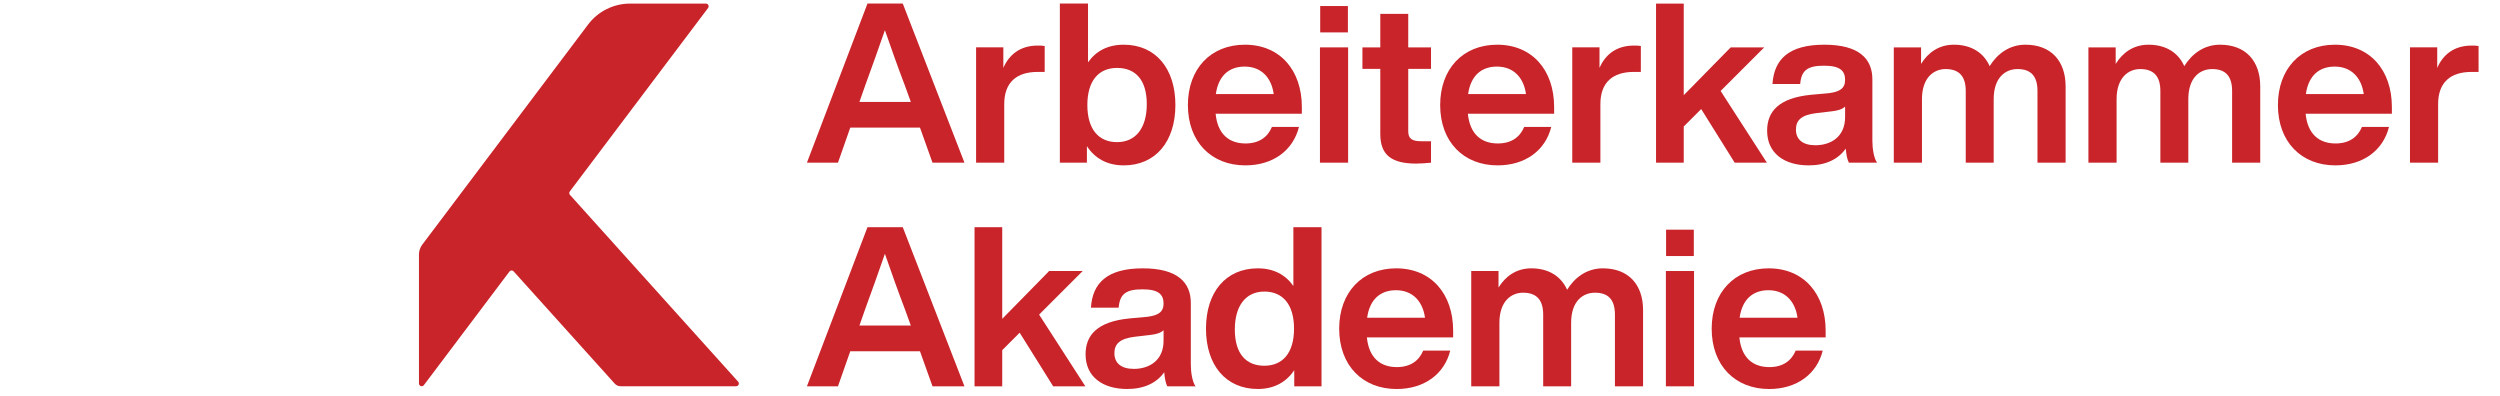 <?xml version="1.0" encoding="UTF-8"?><svg width="101px" height="16px" viewBox="0 0 101 16" version="1.1" xmlns="http://www.w3.org/2000/svg" xmlns:xlink="http://www.w3.org/1999/xlink"><title>AK-Akademie21</title><defs><filter id="filter-1"><feColorMatrix in="SourceGraphic" type="matrix" values="0 0 0 0 0 0 0 0 0 0 0 0 0 0 0 0 0 0 1 0"/></filter><filter id="filter-2"><feColorMatrix in="SourceGraphic" type="matrix" values="0 0 0 0 1 0 0 0 0 1 0 0 0 0 1 0 0 0 1 0"/></filter><filter id="filter-3"><feColorMatrix in="SourceGraphic" type="matrix" values="0 0 0 0 0.847 0 0 0 0 0.847 0 0 0 0 0.847 0 0 0 1 0"/></filter><filter id="filter-4"><feColorMatrix in="SourceGraphic" type="matrix" values="0 0 0 0 0.847 0 0 0 0 0.847 0 0 0 0 0.847 0 0 0 1 0"/></filter><filter id="filter-5"><feColorMatrix in="SourceGraphic" type="matrix" values="0 0 0 0 0.847 0 0 0 0 0.847 0 0 0 0 0.847 0 0 0 1 0"/></filter><filter id="filter-6"><feColorMatrix in="SourceGraphic" type="matrix" values="0 0 0 0 0.847 0 0 0 0 0.847 0 0 0 0 0.847 0 0 0 1 0"/></filter><filter id="filter-7"><feColorMatrix in="SourceGraphic" type="matrix" values="0 0 0 0 0.847 0 0 0 0 0.847 0 0 0 0 0.847 0 0 0 1 0"/></filter><filter id="filter-8"><feColorMatrix in="SourceGraphic" type="matrix" values="0 0 0 0 0.847 0 0 0 0 0.847 0 0 0 0 0.847 0 0 0 1 0"/></filter><filter id="filter-9"><feColorMatrix in="SourceGraphic" type="matrix" values="0 0 0 0 0.847 0 0 0 0 0.847 0 0 0 0 0.847 0 0 0 1 0"/></filter><filter id="filter-10"><feColorMatrix in="SourceGraphic" type="matrix" values="0 0 0 0 0.847 0 0 0 0 0.847 0 0 0 0 0.847 0 0 0 1 0"/></filter><filter id="filter-11"><feColorMatrix in="SourceGraphic" type="matrix" values="0 0 0 0 0.847 0 0 0 0 0.847 0 0 0 0 0.847 0 0 0 1 0"/></filter><filter id="filter-12"><feColorMatrix in="SourceGraphic" type="matrix" values="0 0 0 0 0.847 0 0 0 0 0.847 0 0 0 0 0.847 0 0 0 1 0"/></filter><filter id="filter-13"><feColorMatrix in="SourceGraphic" type="matrix" values="0 0 0 0 0.847 0 0 0 0 0.847 0 0 0 0 0.847 0 0 0 1 0"/></filter><filter id="filter-14"><feColorMatrix in="SourceGraphic" type="matrix" values="0 0 0 0 0.847 0 0 0 0 0.847 0 0 0 0 0.847 0 0 0 1 0"/></filter><filter id="filter-15"><feColorMatrix in="SourceGraphic" type="matrix" values="0 0 0 0 0.847 0 0 0 0 0.847 0 0 0 0 0.847 0 0 0 1 0"/></filter><filter id="filter-16"><feColorMatrix in="SourceGraphic" type="matrix" values="0 0 0 0 0.847 0 0 0 0 0.847 0 0 0 0 0.847 0 0 0 1 0"/></filter><filter id="filter-17"><feColorMatrix in="SourceGraphic" type="matrix" values="0 0 0 0 0.847 0 0 0 0 0.847 0 0 0 0 0.847 0 0 0 1 0"/></filter><filter id="filter-18"><feColorMatrix in="SourceGraphic" type="matrix" values="0 0 0 0 0.847 0 0 0 0 0.847 0 0 0 0 0.847 0 0 0 1 0"/></filter><filter id="filter-19"><feColorMatrix in="SourceGraphic" type="matrix" values="0 0 0 0 0.847 0 0 0 0 0.847 0 0 0 0 0.847 0 0 0 1 0"/></filter><filter id="filter-20"><feColorMatrix in="SourceGraphic" type="matrix" values="0 0 0 0 0.847 0 0 0 0 0.847 0 0 0 0 0.847 0 0 0 1 0"/></filter><filter id="filter-21"><feColorMatrix in="SourceGraphic" type="matrix" values="0 0 0 0 0.847 0 0 0 0 0.847 0 0 0 0 0.847 0 0 0 1 0"/></filter><filter id="filter-22"><feColorMatrix in="SourceGraphic" type="matrix" values="0 0 0 0 0.847 0 0 0 0 0.847 0 0 0 0 0.847 0 0 0 1 0"/></filter><filter id="filter-23"><feColorMatrix in="SourceGraphic" type="matrix" values="0 0 0 0 0.847 0 0 0 0 0.847 0 0 0 0 0.847 0 0 0 1 0"/></filter><filter id="filter-24"><feColorMatrix in="SourceGraphic" type="matrix" values="0 0 0 0 0.847 0 0 0 0 0.847 0 0 0 0 0.847 0 0 0 1 0"/></filter></defs><g id="Page-1" stroke="none" stroke-width="1" fill="none" fill-rule="evenodd"><g filter="url(#filter-1)" id="AK-Akademie21"><g><g id="Group" transform="translate(0.029, 0.011)" fill="#FFFFFF" fill-rule="nonzero"><g transform="translate(0.113, 0.046)" id="Path"><path d="M16.113,15.484 L16.106,0.708 C16.106,0.648 16.029,0.623 15.993,0.67 L12.992,4.65 C12.941,4.718 12.913,4.801 12.913,4.886 L12.913,9.799 C12.913,9.825 12.893,9.845 12.867,9.845 L8.338,9.845 C8.3,9.845 8.279,9.802 8.301,9.772 L15.523,0.188 C15.554,0.147 15.525,0.088 15.473,0.088 L12.647,0.088 C11.98,0.088 11.353,0.401 10.952,0.933 L0.015,15.447 C-0.016,15.488 0.014,15.547 0.065,15.547 L3.791,15.547 C3.891,15.547 3.985,15.5 4.045,15.42 L5.692,13.234 C5.715,13.204 5.749,13.187 5.786,13.187 L12.851,13.187 C12.885,13.187 12.913,13.215 12.913,13.249 L12.913,15.484 C12.913,15.519 12.941,15.547 12.976,15.547 L16.05,15.547 C16.085,15.547 16.113,15.519 16.113,15.484"/></g></g><g filter="url(#filter-2)" id="Group"><g transform="translate(16.744, 0.011)"><g transform="translate(0.127, 0.057)" fill="#C9242A" fill-rule="nonzero" id="Path"><path d="M12.95,15.352 L6.156,7.806 C6.12,7.767 6.118,7.708 6.149,7.666 L11.736,0.254 C11.79,0.181 11.739,0.077 11.648,0.077 L8.583,0.077 C7.916,0.077 7.289,0.391 6.888,0.923 L0.188,9.816 C0.101,9.93 0.055,10.07 0.055,10.213 L0.055,15.426 C0.055,15.531 0.189,15.576 0.253,15.492 L3.711,10.902 C3.752,10.847 3.834,10.844 3.88,10.895 L7.964,15.43 C8.024,15.498 8.11,15.536 8.201,15.536 L12.868,15.536 C12.964,15.536 13.014,15.423 12.95,15.352"/></g></g></g><g filter="url(#filter-3)" id="Group"><g transform="translate(32.555, 0.011)"><g transform="translate(0.026, 0.029)" fill="#C9242A" fill-rule="nonzero" id="Shape"><path d="M4.216,4.077 L3.964,3.382 C3.738,2.795 3.431,1.937 3.169,1.179 C2.907,1.937 2.6,2.795 2.384,3.382 L2.14,4.077 L4.216,4.077 Z M4.586,5.115 L1.77,5.115 L1.273,6.532 L0.019,6.532 L2.465,0.104 L3.891,0.104 L6.383,6.532 L5.092,6.532 L4.586,5.115 Z"/></g></g></g><g filter="url(#filter-4)" id="Group"><g transform="translate(39.332, 1.667)"><g transform="translate(0.012, 0.068)" fill="#C9242A" fill-rule="nonzero" id="Path"><path d="M2.861,0.124 L2.861,1.171 L2.572,1.171 C1.733,1.171 1.227,1.587 1.227,2.472 L1.227,4.837 L0.09,4.837 L0.09,0.178 L1.191,0.178 L1.191,1.009 C1.417,0.485 1.859,0.106 2.581,0.106 C2.681,0.106 2.762,0.106 2.861,0.124"/></g></g></g><g filter="url(#filter-5)" id="Group"><g transform="translate(42.644, 0.011)"><g transform="translate(0.072, 0.047)" fill="#C9242A" fill-rule="nonzero" id="Shape"><path d="M3.614,4.149 C3.614,3.165 3.154,2.686 2.413,2.686 C1.673,2.686 1.213,3.201 1.213,4.185 C1.213,5.169 1.673,5.684 2.413,5.684 C3.154,5.684 3.614,5.133 3.614,4.149 M4.77,4.185 C4.77,5.665 3.966,6.623 2.684,6.623 C2.007,6.623 1.511,6.334 1.195,5.846 L1.195,6.514 L0.102,6.514 L0.102,0.086 L1.24,0.086 L1.24,2.461 C1.556,2.009 2.034,1.748 2.684,1.748 C3.966,1.748 4.77,2.704 4.77,4.185"/></g></g></g><g filter="url(#filter-6)" id="Group"><g transform="translate(47.915, 1.667)"><g transform="translate(0, 0.007)" fill="#C9242A" fill-rule="nonzero" id="Shape"><path d="M1.205,2.127 L3.543,2.127 C3.453,1.468 3.046,1.016 2.369,1.016 C1.764,1.016 1.313,1.359 1.205,2.127 M4.68,2.921 L1.196,2.921 C1.277,3.752 1.746,4.122 2.405,4.122 C2.947,4.122 3.299,3.869 3.471,3.454 L4.563,3.454 C4.328,4.402 3.516,5.007 2.396,5.007 C1.024,5.007 0.076,4.059 0.076,2.569 C0.076,1.107 0.997,0.132 2.378,0.132 C3.805,0.132 4.68,1.17 4.68,2.651 L4.68,2.921 Z"/></g></g></g><g filter="url(#filter-7)" id="Group"><g transform="translate(53.185, 0.011)"><g transform="translate(0, 0.127)" fill="#C9242A" fill-rule="nonzero" id="Shape"><path d="M0.151,0.106 L1.27,0.106 L1.27,1.171 L0.151,1.171 L0.151,0.106 Z M0.141,1.776 L1.279,1.776 L1.279,6.434 L0.141,6.434 L0.141,1.776 Z"/></g></g></g><g filter="url(#filter-8)" id="Group"><g transform="translate(54.842, 0.463)"><g transform="translate(0.093, 0.01)" fill="#C9242A" fill-rule="nonzero" id="Path"><path d="M1.958,2.308 L1.958,4.827 C1.958,5.134 2.111,5.233 2.49,5.233 L2.878,5.233 L2.878,6.1 C2.671,6.118 2.463,6.136 2.283,6.136 C1.299,6.136 0.829,5.802 0.829,4.944 L0.829,2.308 L0.107,2.308 L0.107,1.442 L0.829,1.442 L0.829,0.087 L1.958,0.087 L1.958,1.442 L2.878,1.442 L2.878,2.308 L1.958,2.308 Z"/></g></g></g><g filter="url(#filter-9)" id="Group"><g transform="translate(58.004, 1.667)"><g transform="translate(0.103, 0.007)" fill="#C9242A" fill-rule="nonzero" id="Shape"><path d="M1.205,2.127 L3.543,2.127 C3.453,1.468 3.046,1.016 2.369,1.016 C1.764,1.016 1.313,1.359 1.205,2.127 M4.68,2.921 L1.195,2.921 C1.277,3.752 1.746,4.122 2.405,4.122 C2.947,4.122 3.299,3.869 3.471,3.454 L4.563,3.454 C4.328,4.402 3.516,5.007 2.396,5.007 C1.024,5.007 0.076,4.059 0.076,2.569 C0.076,1.107 0.997,0.132 2.378,0.132 C3.805,0.132 4.68,1.17 4.68,2.651 L4.68,2.921 Z"/></g></g></g><g filter="url(#filter-10)" id="Group"><g transform="translate(63.425, 1.667)"><g transform="translate(0.004, 0.068)" fill="#C9242A" fill-rule="nonzero" id="Path"><path d="M2.861,0.124 L2.861,1.171 L2.572,1.171 C1.733,1.171 1.227,1.587 1.227,2.472 L1.227,4.837 L0.09,4.837 L0.09,0.178 L1.191,0.178 L1.191,1.009 C1.417,0.485 1.859,0.106 2.581,0.106 C2.681,0.106 2.762,0.106 2.861,0.124"/></g></g></g><g filter="url(#filter-11)" id="Group"><g transform="translate(66.738, 0.011)"><g transform="translate(0.032, 0.042)" fill="#C9242A" fill-rule="nonzero" id="Path"><polygon points="1.958 4.353 1.253 5.057 1.253 6.52 0.134 6.52 0.134 0.092 1.253 0.092 1.253 3.793 3.149 1.862 4.503 1.862 2.743 3.622 4.612 6.52 3.312 6.52"/></g></g></g><g filter="url(#filter-12)" id="Group"><g transform="translate(71.256, 1.667)"><g transform="translate(0.124, 0.131)" fill="#C9242A" fill-rule="nonzero" id="Shape"><path d="M3.162,2.932 L3.162,2.508 C3.045,2.617 2.873,2.671 2.63,2.698 L2.016,2.77 C1.384,2.842 1.176,3.068 1.176,3.438 C1.176,3.826 1.438,4.07 1.962,4.07 C2.567,4.07 3.162,3.745 3.162,2.932 M3.316,4.774 C3.244,4.648 3.207,4.431 3.189,4.205 C2.882,4.639 2.377,4.883 1.691,4.883 C0.698,4.883 0.012,4.386 0.012,3.483 C0.012,2.707 0.481,2.156 1.799,2.03 L2.503,1.967 C2.937,1.912 3.162,1.777 3.162,1.434 C3.162,1.073 2.973,0.856 2.314,0.856 C1.664,0.856 1.393,1.028 1.348,1.596 L0.228,1.596 C0.292,0.612 0.869,0.008 2.323,0.008 C3.713,0.008 4.264,0.567 4.264,1.407 L4.264,3.889 C4.264,4.223 4.327,4.594 4.453,4.774 L3.316,4.774 Z"/></g></g></g><g filter="url(#filter-13)" id="Group"><g transform="translate(76.225, 1.667)"><g transform="translate(0.149, 0.055)" fill="#C9242A" fill-rule="nonzero" id="Path"><path d="M7.077,1.772 L7.077,4.85 L5.94,4.85 L5.94,1.953 C5.94,1.357 5.678,1.068 5.136,1.068 C4.64,1.068 4.171,1.411 4.171,2.287 L4.171,4.85 L3.042,4.85 L3.042,1.953 C3.042,1.357 2.771,1.068 2.23,1.068 C1.751,1.068 1.273,1.411 1.273,2.287 L1.273,4.85 L0.135,4.85 L0.135,0.192 L1.237,0.192 L1.237,0.86 C1.516,0.409 1.95,0.084 2.564,0.084 C3.277,0.084 3.773,0.418 4.008,0.95 C4.315,0.454 4.803,0.084 5.453,0.084 C6.491,0.084 7.077,0.743 7.077,1.772"/></g></g></g><g filter="url(#filter-14)" id="Group"><g transform="translate(84.206, 1.667)"><g transform="translate(0.031, 0.055)" fill="#C9242A" fill-rule="nonzero" id="Path"><path d="M7.077,1.772 L7.077,4.85 L5.94,4.85 L5.94,1.953 C5.94,1.357 5.678,1.068 5.136,1.068 C4.64,1.068 4.171,1.411 4.171,2.287 L4.171,4.85 L3.042,4.85 L3.042,1.953 C3.042,1.357 2.771,1.068 2.23,1.068 C1.751,1.068 1.273,1.411 1.273,2.287 L1.273,4.85 L0.135,4.85 L0.135,0.192 L1.237,0.192 L1.237,0.86 C1.516,0.409 1.95,0.084 2.564,0.084 C3.277,0.084 3.773,0.418 4.008,0.95 C4.315,0.454 4.803,0.084 5.453,0.084 C6.491,0.084 7.077,0.743 7.077,1.772"/></g></g></g><g filter="url(#filter-15)" id="Group"><g transform="translate(91.886, 1.667)"><g transform="translate(0.066, 0.007)" fill="#C9242A" fill-rule="nonzero" id="Shape"><path d="M1.205,2.127 L3.543,2.127 C3.453,1.468 3.046,1.016 2.369,1.016 C1.764,1.016 1.313,1.359 1.205,2.127 M4.68,2.921 L1.195,2.921 C1.277,3.752 1.746,4.122 2.405,4.122 C2.947,4.122 3.299,3.869 3.471,3.454 L4.563,3.454 C4.328,4.402 3.516,5.007 2.396,5.007 C1.024,5.007 0.076,4.059 0.076,2.569 C0.076,1.107 0.997,0.132 2.378,0.132 C3.805,0.132 4.68,1.17 4.68,2.651 L4.68,2.921 Z"/></g></g></g><g filter="url(#filter-16)" id="Group"><g transform="translate(97.156, 1.667)"><g transform="translate(0.117, 0.068)" fill="#C9242A" fill-rule="nonzero" id="Path"><path d="M2.861,0.124 L2.861,1.171 L2.572,1.171 C1.733,1.171 1.227,1.587 1.227,2.472 L1.227,4.837 L0.09,4.837 L0.09,0.178 L1.191,0.178 L1.191,1.009 C1.417,0.485 1.859,0.106 2.581,0.106 C2.681,0.106 2.762,0.106 2.861,0.124"/></g></g></g><g filter="url(#filter-17)" id="Group"><g transform="translate(32.555, 9.046)"><g transform="translate(0.026, 0.029)" fill="#C9242A" fill-rule="nonzero" id="Shape"><path d="M4.216,4.076 L3.964,3.381 C3.738,2.795 3.431,1.937 3.169,1.178 C2.907,1.937 2.6,2.795 2.384,3.381 L2.14,4.076 L4.216,4.076 Z M4.586,5.115 L1.77,5.115 L1.273,6.532 L0.019,6.532 L2.465,0.104 L3.891,0.104 L6.383,6.532 L5.092,6.532 L4.586,5.115 Z"/></g></g></g><g filter="url(#filter-18)" id="Group"><g transform="translate(39.181, 9.046)"><g transform="translate(0.056, 0.042)" fill="#C9242A" fill-rule="nonzero" id="Path"><polygon points="1.958 4.353 1.253 5.057 1.253 6.52 0.134 6.52 0.134 0.092 1.253 0.092 1.253 3.793 3.149 1.861 4.503 1.861 2.743 3.622 4.612 6.52 3.312 6.52"/></g></g></g><g filter="url(#filter-19)" id="Group"><g transform="translate(43.699, 10.702)"><g transform="translate(0.147, 0.131)" fill="#C9242A" fill-rule="nonzero" id="Shape"><path d="M3.162,2.932 L3.162,2.508 C3.045,2.616 2.873,2.671 2.63,2.698 L2.016,2.77 C1.384,2.842 1.176,3.068 1.176,3.438 C1.176,3.826 1.438,4.07 1.962,4.07 C2.566,4.07 3.162,3.745 3.162,2.932 M3.316,4.774 C3.243,4.648 3.207,4.431 3.189,4.205 C2.882,4.639 2.377,4.882 1.691,4.882 C0.698,4.882 0.011,4.386 0.011,3.483 C0.011,2.707 0.481,2.156 1.799,2.03 L2.503,1.966 C2.937,1.912 3.162,1.777 3.162,1.434 C3.162,1.073 2.973,0.856 2.314,0.856 C1.664,0.856 1.393,1.028 1.348,1.596 L0.228,1.596 C0.291,0.612 0.869,0.008 2.323,0.008 C3.713,0.008 4.263,0.567 4.263,1.407 L4.263,3.889 C4.263,4.223 4.327,4.593 4.453,4.774 L3.316,4.774 Z"/></g></g></g><g filter="url(#filter-20)" id="Group"><g transform="translate(48.517, 9.046)"><g transform="translate(0.148, 0.011)" fill="#C9242A" fill-rule="nonzero" id="Shape"><path d="M3.614,4.221 C3.614,3.237 3.154,2.722 2.413,2.722 C1.682,2.722 1.222,3.273 1.222,4.257 C1.222,5.241 1.682,5.719 2.413,5.719 C3.154,5.719 3.614,5.205 3.614,4.221 M4.724,0.122 L4.724,6.55 L3.623,6.55 L3.623,5.9 C3.307,6.37 2.82,6.658 2.152,6.658 C0.861,6.658 0.057,5.701 0.057,4.221 C0.057,2.74 0.861,1.784 2.152,1.784 C2.793,1.784 3.271,2.045 3.587,2.497 L3.587,0.122 L4.724,0.122 Z"/></g></g></g><g filter="url(#filter-21)" id="Group"><g transform="translate(53.938, 10.702)"><g transform="translate(0.089, 0.007)" fill="#C9242A" fill-rule="nonzero" id="Shape"><path d="M1.205,2.127 L3.543,2.127 C3.453,1.468 3.046,1.016 2.369,1.016 C1.764,1.016 1.313,1.359 1.205,2.127 M4.68,2.921 L1.195,2.921 C1.277,3.752 1.746,4.122 2.405,4.122 C2.947,4.122 3.299,3.869 3.471,3.454 L4.563,3.454 C4.328,4.402 3.516,5.007 2.396,5.007 C1.024,5.007 0.076,4.059 0.076,2.569 C0.076,1.107 0.997,0.132 2.378,0.132 C3.805,0.132 4.68,1.17 4.68,2.65 L4.68,2.921 Z"/></g></g></g><g filter="url(#filter-22)" id="Group"><g transform="translate(59.209, 10.702)"><g transform="translate(0.094, 0.055)" fill="#C9242A" fill-rule="nonzero" id="Path"><path d="M7.077,1.772 L7.077,4.85 L5.94,4.85 L5.94,1.953 C5.94,1.357 5.678,1.068 5.136,1.068 C4.64,1.068 4.171,1.411 4.171,2.287 L4.171,4.85 L3.042,4.85 L3.042,1.953 C3.042,1.357 2.771,1.068 2.23,1.068 C1.751,1.068 1.273,1.411 1.273,2.287 L1.273,4.85 L0.135,4.85 L0.135,0.192 L1.237,0.192 L1.237,0.86 C1.516,0.409 1.95,0.084 2.564,0.084 C3.277,0.084 3.773,0.418 4.008,0.95 C4.315,0.454 4.803,0.084 5.453,0.084 C6.491,0.084 7.077,0.743 7.077,1.772"/></g></g></g><g filter="url(#filter-23)" id="Group"><g transform="translate(67.19, 9.046)"><g transform="translate(0, 0.127)" fill="#C9242A" fill-rule="nonzero" id="Shape"><path d="M0.12,0.106 L1.24,0.106 L1.24,1.171 L0.12,1.171 L0.12,0.106 Z M0.112,1.776 L1.249,1.776 L1.249,6.434 L0.112,6.434 L0.112,1.776 Z"/></g></g></g><g filter="url(#filter-24)" id="Group"><g transform="translate(68.997, 10.702)"><g transform="translate(0.079, 0.007)" fill="#C9242A" fill-rule="nonzero" id="Shape"><path d="M1.205,2.127 L3.543,2.127 C3.453,1.468 3.046,1.016 2.369,1.016 C1.764,1.016 1.313,1.359 1.205,2.127 M4.68,2.921 L1.195,2.921 C1.277,3.752 1.746,4.122 2.405,4.122 C2.947,4.122 3.299,3.869 3.471,3.454 L4.563,3.454 C4.328,4.402 3.516,5.007 2.396,5.007 C1.024,5.007 0.076,4.059 0.076,2.569 C0.076,1.107 0.997,0.132 2.378,0.132 C3.805,0.132 4.68,1.17 4.68,2.65 L4.68,2.921 Z"/></g></g></g></g></g></g></svg>